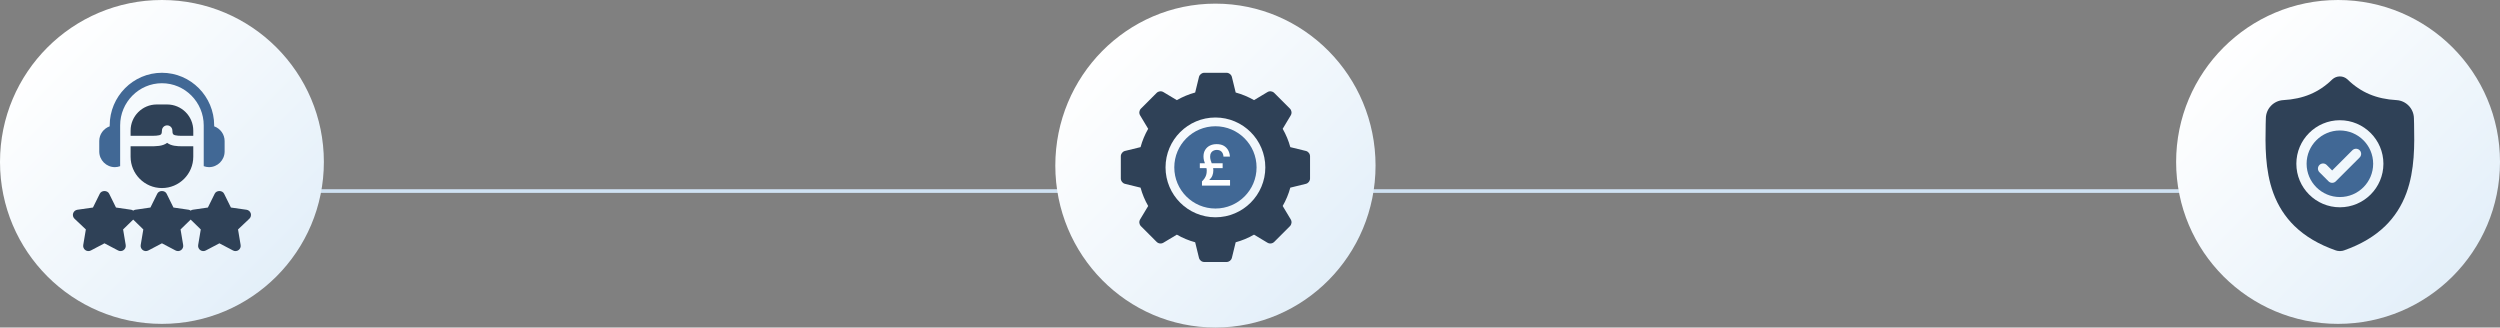 <svg xmlns="http://www.w3.org/2000/svg" width="687" height="90" viewBox="0 0 687 90" fill="none"><rect x="0" y="0" width="687" height="90" fill="#808080" stroke="none"/><line x1="44" y1="52.5" x2="643" y2="52.5" stroke="#CFE2F3"></line><circle cx="44.5" cy="44.5" r="44.5" fill="url(#paint0_linear_968_2470)"></circle><g clip-path="url(#clip0_968_2470)"><path d="M58.855 34.715V34.451C58.855 26.523 52.428 20 44.5 20C36.572 20 30.145 26.523 30.145 34.451V34.715C28.477 35.31 27.274 36.889 27.274 38.758V41.629C27.274 44.003 29.206 45.935 31.58 45.935C32.087 45.935 32.564 45.825 33.016 45.663C33.016 40.1 33.016 40.263 33.016 34.451C33.016 28.108 38.157 22.871 44.5 22.871C50.843 22.871 55.984 28.108 55.984 34.451C55.984 38.874 55.984 41.845 55.984 45.663C56.436 45.825 56.913 45.935 57.42 45.935C59.795 45.935 61.726 44.003 61.726 41.629V38.758C61.726 36.888 60.523 35.31 58.855 34.715Z" fill="#416895"></path><path d="M45.935 28.709H43.064C39.107 28.709 35.887 31.929 35.887 35.887V37.313L40.963 37.317C42.299 37.329 43.819 37.349 44.247 36.923C44.456 36.715 44.5 36.245 44.5 35.887C44.5 35.093 45.142 34.451 45.935 34.451C46.729 34.451 47.371 35.093 47.371 35.887C47.371 36.245 47.414 36.715 47.623 36.923C48.052 37.349 49.572 37.336 50.908 37.326C51.628 37.322 51.43 37.322 53.113 37.322V35.887C53.113 31.929 49.893 28.709 45.935 28.709Z" fill="#2F4157"></path><path d="M50.236 40.2C48.587 40.2 47.053 40.108 45.936 39.252C44.663 40.225 42.863 40.203 40.941 40.197L35.887 40.194V43.064C35.887 47.814 39.751 51.677 44.5 51.677C49.25 51.677 53.113 47.814 53.113 43.064V40.193C51.452 40.193 50.236 40.2 50.236 40.2Z" fill="#2F4157"></path><path d="M68.904 58.617C68.735 58.096 68.286 57.718 67.745 57.639L63.455 57.03L61.578 53.229C61.096 52.248 59.486 52.248 59.004 53.229L57.127 57.03L52.932 57.639C52.73 57.669 52.562 57.776 52.395 57.881C52.229 57.776 52.06 57.669 51.858 57.639L47.664 57.03L45.787 53.229C45.305 52.248 43.695 52.248 43.213 53.229L41.336 57.03L37.142 57.639C36.94 57.669 36.771 57.776 36.605 57.881C36.438 57.776 36.27 57.669 36.068 57.639L31.873 57.03L29.996 53.229C29.514 52.248 27.905 52.248 27.422 53.229L25.545 57.03L21.255 57.639C20.714 57.718 20.265 58.096 20.096 58.617C19.927 59.135 20.068 59.706 20.459 60.087L23.591 63.047L22.875 67.321C22.782 67.86 23.004 68.404 23.445 68.725C23.891 69.047 24.477 69.09 24.958 68.834L28.709 66.862L32.461 68.834C32.943 69.088 33.528 69.048 33.973 68.725C34.415 68.404 34.636 67.86 34.544 67.321L33.828 63.047L36.605 60.34L39.382 63.047L38.666 67.321C38.573 67.86 38.795 68.404 39.236 68.725C39.679 69.047 40.267 69.09 40.749 68.834L44.5 66.862L48.252 68.834C48.734 69.088 49.319 69.048 49.764 68.725C50.206 68.404 50.427 67.86 50.335 67.321L49.619 63.047L52.396 60.34L55.173 63.047L54.457 67.321C54.364 67.86 54.586 68.404 55.027 68.725C55.47 69.047 56.058 69.09 56.54 68.834L60.291 66.862L64.043 68.834C64.525 69.088 65.11 69.048 65.555 68.725C65.997 68.404 66.219 67.86 66.126 67.321L65.41 63.047L68.542 60.087C68.932 59.706 69.073 59.135 68.904 58.617Z" fill="#2F4157"></path></g><ellipse cx="334" cy="45.5" rx="44" ry="44.5" fill="url(#paint1_linear_968_2470)"></ellipse><circle cx="642.5" cy="44.5" r="44.5" fill="url(#paint2_linear_968_2470)"></circle><g clip-path="url(#clip1_968_2470)"><path d="M643 35.855C637.957 35.855 633.854 39.958 633.854 45.001C633.854 50.044 637.957 54.147 643 54.147C648.042 54.147 652.145 50.044 652.145 45.001C652.145 39.958 648.042 35.855 643 35.855ZM648.43 43.279L641.878 49.83C641.603 50.105 641.242 50.243 640.882 50.243C640.521 50.243 640.161 50.106 639.886 49.83L637.382 47.327C636.832 46.777 636.832 45.885 637.382 45.335C637.932 44.785 638.823 44.785 639.374 45.335L640.882 46.843L646.438 41.287C646.988 40.737 647.879 40.737 648.43 41.287C648.98 41.837 648.98 42.728 648.43 43.279Z" fill="#416895"></path><path d="M663.39 34.024L663.388 33.986C663.367 33.525 663.353 33.037 663.345 32.495C663.306 29.848 661.202 27.659 658.555 27.511C653.036 27.203 648.767 25.403 645.119 21.848L645.088 21.818C643.898 20.727 642.103 20.727 640.913 21.818L640.882 21.848C637.234 25.403 632.965 27.203 627.446 27.511C624.799 27.659 622.695 29.848 622.656 32.495C622.648 33.034 622.634 33.522 622.613 33.986L622.611 34.073C622.503 39.701 622.37 46.704 624.713 53.061C626.001 56.557 627.952 59.596 630.512 62.094C633.427 64.939 637.245 67.197 641.86 68.806C642.01 68.859 642.166 68.901 642.325 68.933C642.549 68.978 642.775 69 643 69C643.226 69 643.452 68.978 643.676 68.933C643.835 68.901 643.992 68.858 644.143 68.805C648.752 67.193 652.566 64.934 655.479 62.09C658.037 59.591 659.988 56.551 661.278 53.055C663.629 46.679 663.496 39.662 663.39 34.024ZM643 56.963C636.404 56.963 631.037 51.597 631.037 45.001C631.037 38.405 636.404 33.038 643 33.038C649.595 33.038 654.962 38.405 654.962 45.001C654.962 51.597 649.595 56.963 643 56.963Z" fill="#2F4157"></path></g><g clip-path="url(#clip2_968_2470)"><path d="M358.846 41.476L354.577 40.433C354.101 38.676 353.398 36.989 352.481 35.397L354.696 31.703C355.056 31.103 354.961 30.336 354.467 29.842L350.158 25.533C349.664 25.037 348.895 24.942 348.297 25.304L344.603 27.519C343.011 26.602 341.324 25.899 339.567 25.423L338.524 21.154C338.354 20.476 337.746 20 337.047 20H330.953C330.254 20 329.646 20.476 329.476 21.154L328.433 25.423C326.677 25.899 324.99 26.602 323.397 27.519L319.703 25.304C319.102 24.944 318.337 25.039 317.842 25.533L313.533 29.842C313.039 30.336 312.944 31.103 313.304 31.703L315.519 35.397C314.602 36.989 313.899 38.676 313.423 40.433L309.154 41.476C308.476 41.645 308 42.254 308 42.953V49.047C308 49.746 308.476 50.355 309.154 50.524L313.423 51.567C313.899 53.324 314.602 55.011 315.519 56.603L313.304 60.297C312.944 60.897 313.039 61.664 313.533 62.158L317.842 66.467C318.334 66.961 319.1 67.053 319.703 66.696L323.397 64.481C324.989 65.398 326.676 66.101 328.433 66.577L329.476 70.846C329.646 71.524 330.254 72 330.953 72H337.047C337.746 72 338.354 71.524 338.524 70.846L339.567 66.577C341.324 66.101 343.011 65.398 344.603 64.481L348.297 66.696C348.897 67.054 349.664 66.961 350.158 66.467L354.467 62.158C354.961 61.664 355.056 60.897 354.696 60.297L352.481 56.603C353.398 55.011 354.101 53.324 354.577 51.567L358.846 50.524C359.524 50.355 360 49.746 360 49.047V42.953C360 42.254 359.524 41.645 358.846 41.476ZM334 59.711C326.44 59.711 320.289 53.56 320.289 46C320.289 38.44 326.44 32.289 334 32.289C341.56 32.289 347.711 38.44 347.711 46C347.711 53.56 341.56 59.711 334 59.711Z" fill="#2F4157"></path><circle cx="334" cy="46" r="11.304" fill="#416895"></circle></g><path d="M330.303 51V49.848C330.58 49.571 330.815 49.293 331.007 49.016C331.199 48.728 331.348 48.419 331.455 48.088C331.562 47.747 331.615 47.347 331.615 46.888C331.615 46.568 331.567 46.259 331.471 45.96C331.386 45.661 331.284 45.357 331.167 45.048C331.05 44.739 330.943 44.413 330.847 44.072C330.762 43.731 330.719 43.368 330.719 42.984C330.719 42.291 330.874 41.693 331.183 41.192C331.492 40.68 331.914 40.291 332.447 40.024C332.991 39.747 333.615 39.608 334.319 39.608C335.13 39.608 335.796 39.763 336.319 40.072C336.842 40.381 337.242 40.797 337.519 41.32C337.796 41.832 337.951 42.403 337.983 43.032H336.207C336.186 42.499 336.02 42.061 335.711 41.72C335.402 41.368 334.948 41.192 334.351 41.192C334.031 41.192 333.732 41.261 333.455 41.4C333.178 41.528 332.954 41.731 332.783 42.008C332.623 42.285 332.543 42.637 332.543 43.064C332.543 43.363 332.586 43.667 332.671 43.976C332.767 44.275 332.874 44.584 332.991 44.904C333.108 45.224 333.21 45.549 333.295 45.88C333.38 46.2 333.423 46.525 333.423 46.856C333.423 47.325 333.338 47.784 333.167 48.232C332.996 48.669 332.708 49.08 332.303 49.464H338.015V51H330.303ZM329.711 46.2V44.872H335.983V46.2H329.711Z" fill="white"></path><defs><linearGradient id="paint0_linear_968_2470" x1="79.204" y1="75.006" x2="14.833" y2="10.635" gradientUnits="userSpaceOnUse"><stop stop-color="#E3EFF9"></stop><stop offset="1" stop-color="white"></stop></linearGradient><linearGradient id="paint1_linear_968_2470" x1="368.314" y1="76.006" x2="303.948" y2="12.363" gradientUnits="userSpaceOnUse"><stop stop-color="#E3EFF9"></stop><stop offset="1" stop-color="white"></stop></linearGradient><linearGradient id="paint2_linear_968_2470" x1="677.204" y1="75.006" x2="612.833" y2="10.635" gradientUnits="userSpaceOnUse"><stop stop-color="#E3EFF9"></stop><stop offset="1" stop-color="white"></stop></linearGradient><clipPath id="clip0_968_2470"><rect width="49" height="49" fill="white" transform="translate(20 20)"></rect></clipPath><clipPath id="clip1_968_2470"><rect width="48" height="48" fill="white" transform="translate(619 21)"></rect></clipPath><clipPath id="clip2_968_2470"><rect width="52" height="52" fill="white" transform="translate(308 20)"></rect></clipPath></defs></svg>